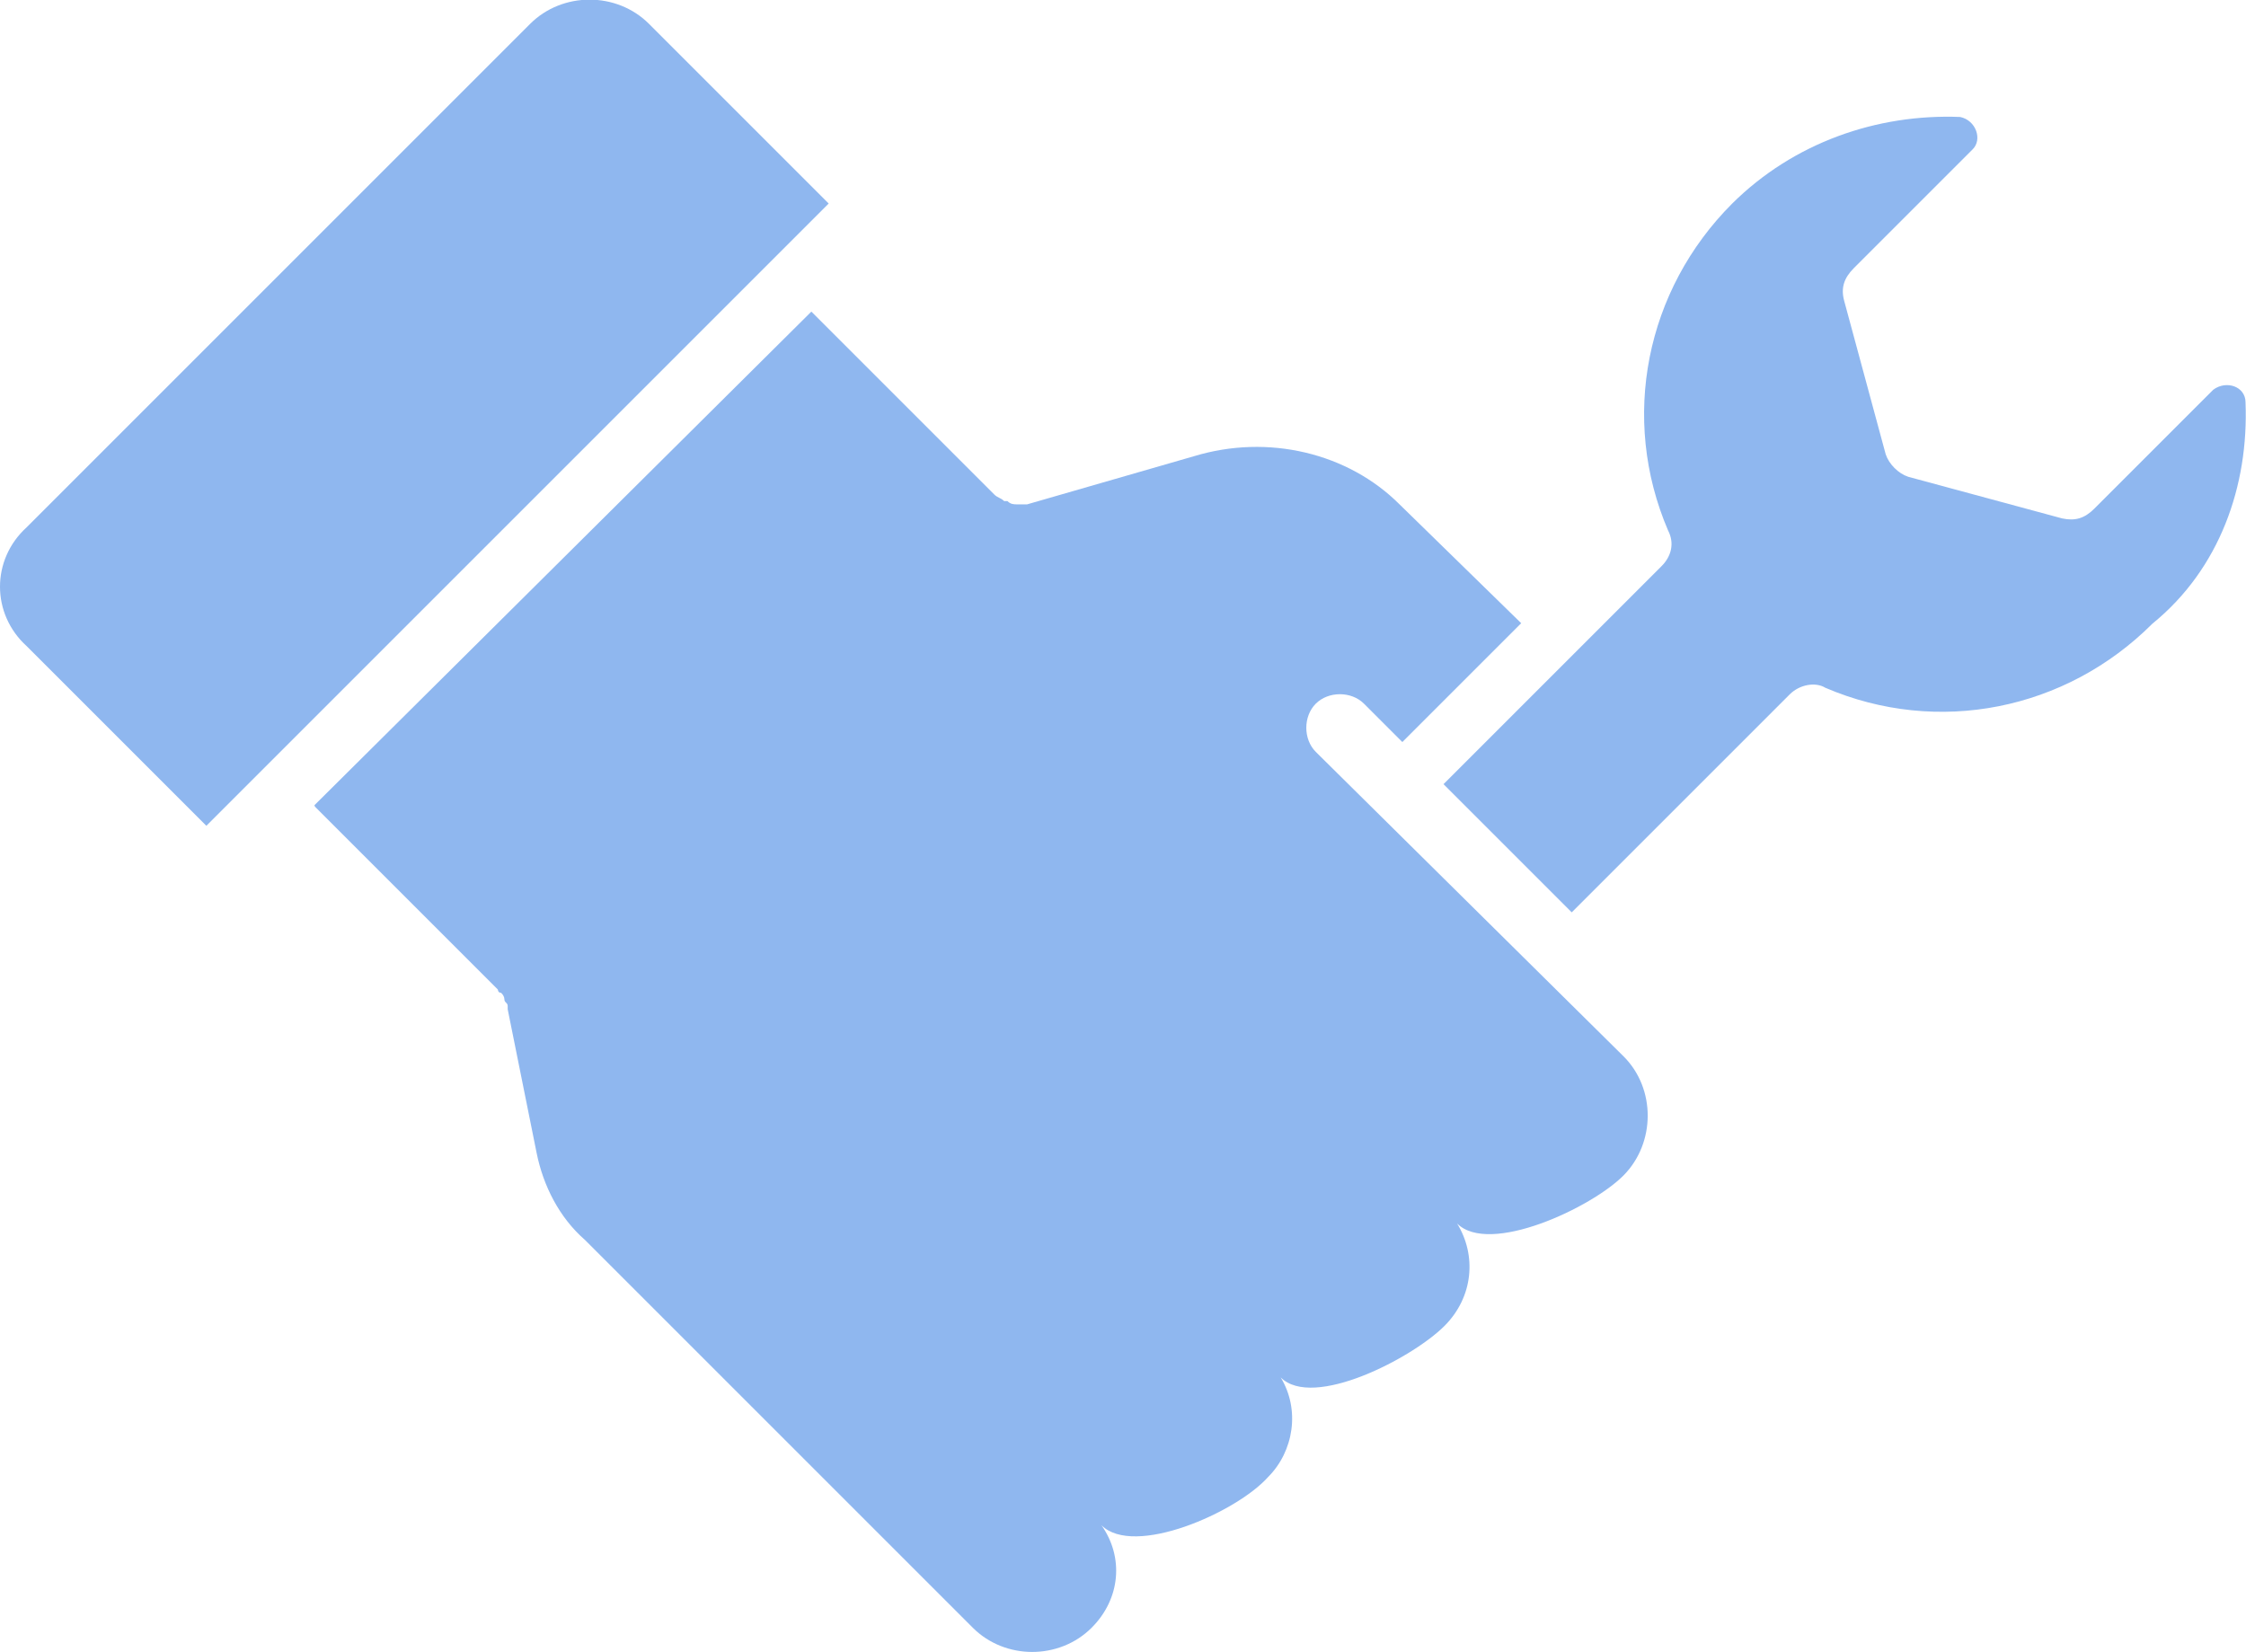 <?xml version="1.0" encoding="UTF-8"?>
<svg id="Layer_2" data-name="Layer 2" xmlns="http://www.w3.org/2000/svg" viewBox="0 0 48 35.3">
  <defs>
    <style>
      .cls-1 {
        fill: #8fb7ef;
      }
    </style>
  </defs>
  <g id="Layer_1-2" data-name="Layer 1">
    <g>
      <path class="cls-1" d="M47.99,8.6c0-.34-.41-.48-.69-.27l-2.54,2.54c-.21.21-.41.27-.69.21l-3.29-.89c-.21-.07-.41-.27-.48-.48l-.89-3.29c-.07-.27,0-.48.21-.69l2.54-2.54c.21-.21.07-.62-.27-.69-1.78-.07-3.56.55-4.87,1.85-1.85,1.85-2.4,4.59-1.37,6.99.14.27.07.55-.14.76l-4.66,4.66,2.74,2.74,4.66-4.66c.21-.21.55-.27.76-.14,2.4,1.03,5.14.48,6.99-1.37,1.44-1.17,2.06-2.95,1.99-4.73h0Z"/>
      <path class="cls-1" d="M6.73,17.24l3.91,3.91s0,.07.07.07q.07.07.07.14c0,.07.07.07.07.14v.07l.62,3.08c.14.69.48,1.37,1.03,1.85l8.29,8.29c.69.69,1.85.69,2.54,0,.62-.62.69-1.51.21-2.19.69.69,2.88-.27,3.56-1.03.55-.55.69-1.44.27-2.13.69.69,2.81-.41,3.5-1.1.62-.62.69-1.51.27-2.19.69.69,2.88-.34,3.56-1.03s.69-1.85,0-2.54l-6.58-6.51c-.27-.27-.27-.76,0-1.03s.76-.27,1.03,0l.82.82,2.54-2.54-2.6-2.54c-1.1-1.1-2.81-1.51-4.39-1.03l-3.57,1.03h-.21c-.07,0-.14,0-.21-.07h-.07c-.07-.07-.14-.07-.21-.14l-3.91-3.91-10.62,10.55Z"/>
      <path class="cls-1" d="M.57,13.81l3.84,3.84,13.3-13.3-3.84-3.84c-.69-.69-1.85-.69-2.54,0L.57,11.27c-.76.69-.76,1.85,0,2.54h0Z"/>
    </g>
  </g>
</svg>
